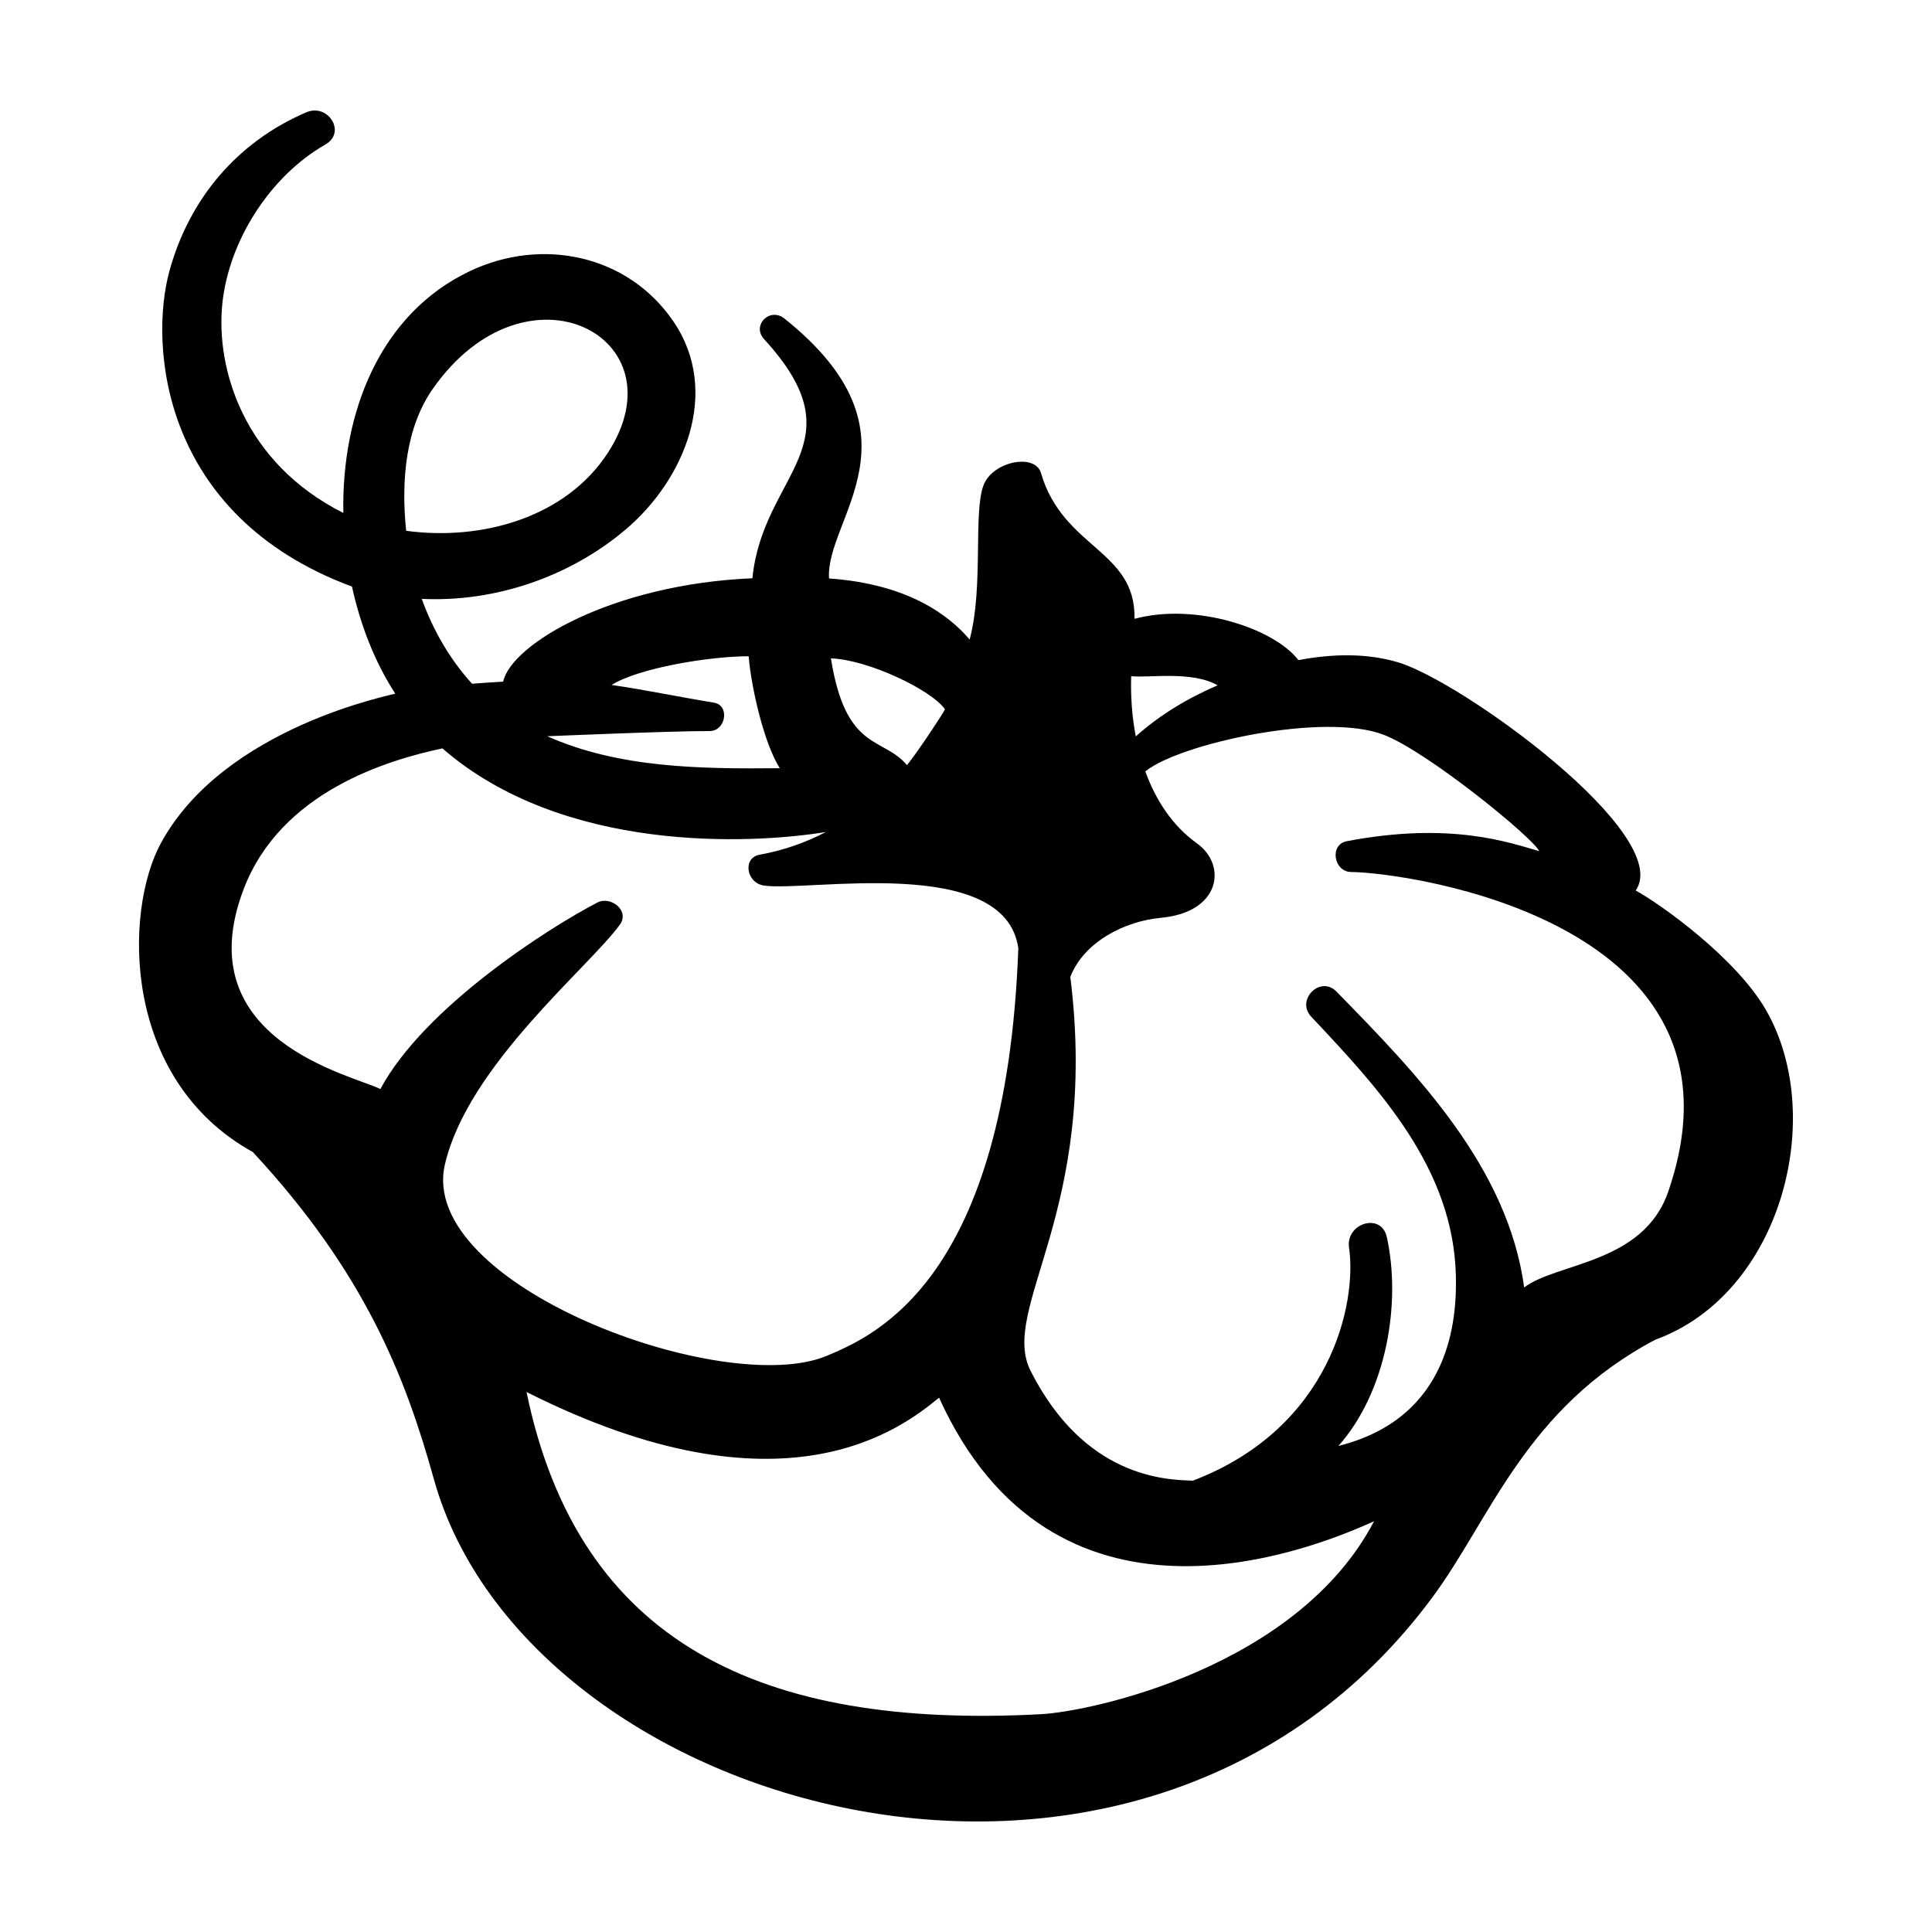<?xml version="1.0" encoding="UTF-8"?>
<!-- Uploaded to: ICON Repo, www.svgrepo.com, Generator: ICON Repo Mixer Tools -->
<svg fill="#000000" width="800px" height="800px" version="1.1" viewBox="144 144 512 512" xmlns="http://www.w3.org/2000/svg">
 <path d="m258.97 535.95c24.562 88.484 187.63 135.46 264.7 31.266 15.352-20.758 24.625-50.008 59-68.18 33.449-12.141 45.566-59.211 29.32-87.395-7.981-13.852-28.012-28.102-34.508-31.648 10.211-14.707-46.047-55.434-62.977-60.473-8.41-2.504-17.547-2.262-26.41-0.574-6.418-8.418-27.23-15.316-43.445-10.953 0.398-18.289-18.922-18.57-24.781-38.637-1.551-5.32-12.801-3.141-15.23 3.25-2.762 7.262 0.059 26.953-3.672 40.879-5.426-6.363-16.156-14.688-37.266-16.191-1.055-15.828 26.512-38.273-11.809-68.867-3.926-3.133-8.723 1.832-5.426 5.426 25.703 28.012-0.301 35.398-3.074 63.395-37.012 1.559-63.867 17.398-66.051 27.398-2.508 0.152-6.086 0.359-8.227 0.559-5.793-6.324-10.309-14.086-13.348-22.496 19.387 0.918 39.082-5.789 53.906-18.273 15.719-13.234 25.496-36.621 12.785-55.258-12.102-17.746-34.883-22.34-53.855-13.367-24.066 11.383-34.117 37.75-33.613 64.129-26.359-13.25-33.848-38.195-32.074-55.434 1.723-16.738 12.676-33.836 27.297-42.199 5.691-3.254 0.695-10.988-5.004-8.555-18.32 7.82-31.125 22.965-36.355 42.25-5.234 19.301-2.387 64.613 48.422 83.445 2.277 10.418 6.172 20.219 11.465 28.363 0.141 0.215-45.223 8.551-62.121 39.672-9.809 18.066-10.383 62.598 24.383 81.824 29.602 31.895 40.402 59.418 47.965 86.645zm-0.238-288.96c24.859-35.402 66.18-13.621 46.391 16.953-11.184 17.281-33.559 23.434-53.484 20.723-1.391-13.312-0.145-27.367 7.094-37.676zm161.13 351.29c-74.074 3.949-122.56-18.75-136.33-85.387 68.328 34.43 99.609 9.453 109.33 1.508 30.223 66.645 96.445 41.328 115.28 32.738-20.227 38.688-74.785 50.422-88.277 51.141zm90.879-259.54c11.82 4.613 39.605 27.348 41.172 30.828-7.906-2.281-23.508-7.891-50.984-2.644-4.699 0.898-3.461 8.105 1.102 8.16 15.738 0.191 108.78 13.441 84.02 84.836-6.594 19.02-29.609 18.73-38.129 25.266-4.328-31.797-28.234-56.434-49.77-78.43-4.262-4.348-10.828 2.258-6.672 6.672 18.332 19.438 37.648 40.281 38.34 68.609 0.277 11.332-1.23 37.68-31.129 45.152 12.711-14.293 16.703-37.734 12.836-55.328-1.465-6.672-10.957-3.68-10.016 2.762 2.137 14.656-4.746 47.793-41.383 61.766-7.164-0.223-28.613-0.727-42.988-29.043-8.457-16.656 18.254-42.23 10.508-104.46 3.621-9.32 14.445-14.773 23.977-15.652 16.016-1.48 17.527-14.051 9.578-19.738-6.531-4.672-10.922-11.48-13.684-19.062 9.094-7.394 47.547-15.809 63.223-9.688zm-44.059-13.129c-7.93 3.414-15.301 7.828-21.688 13.543-1.02-5.344-1.387-10.797-1.219-15.961 4.848 0.516 16.055-1.484 22.906 2.418zm-72.254 6.367c-1.039 1.988-7.719 11.977-10.07 14.785-6.363-7.613-16.211-3.457-20.156-28.289 9.828 0.336 26.676 8.352 30.227 13.504zm-52.023-14.062c0.609 7.773 3.961 22.93 8.246 29.668-20.98 0.203-42.641-0.02-61.625-8.473 3.273-0.117 31.988-1.367 43.109-1.379 4.172-0.004 5.406-6.828 1.02-7.535-9.035-1.457-18.016-3.367-27.07-4.676 7.148-4.484 25.883-7.606 36.32-7.606zm-133.83 61.707c9.84-25.781 38.039-34.184 52.668-37.293 32.078 27.875 81.859 25.383 101.62 22.164-5.352 2.797-11.18 4.856-17.562 6.016-4.555 0.828-3.543 7.453 1.102 8.16 11.508 1.762 63.98-8.465 67.461 16.641-3.195 87.883-38.023 102.63-50.719 107.98-27.207 11.453-108.72-18.676-101.23-50.742 6.109-26.172 37.996-52.035 46.34-63.477 2.731-3.75-2.418-7.707-5.906-5.906-13.199 6.832-45.973 27.859-57.547 49.445-7.281-3.695-51.5-12.961-36.23-52.984z"/>
</svg>